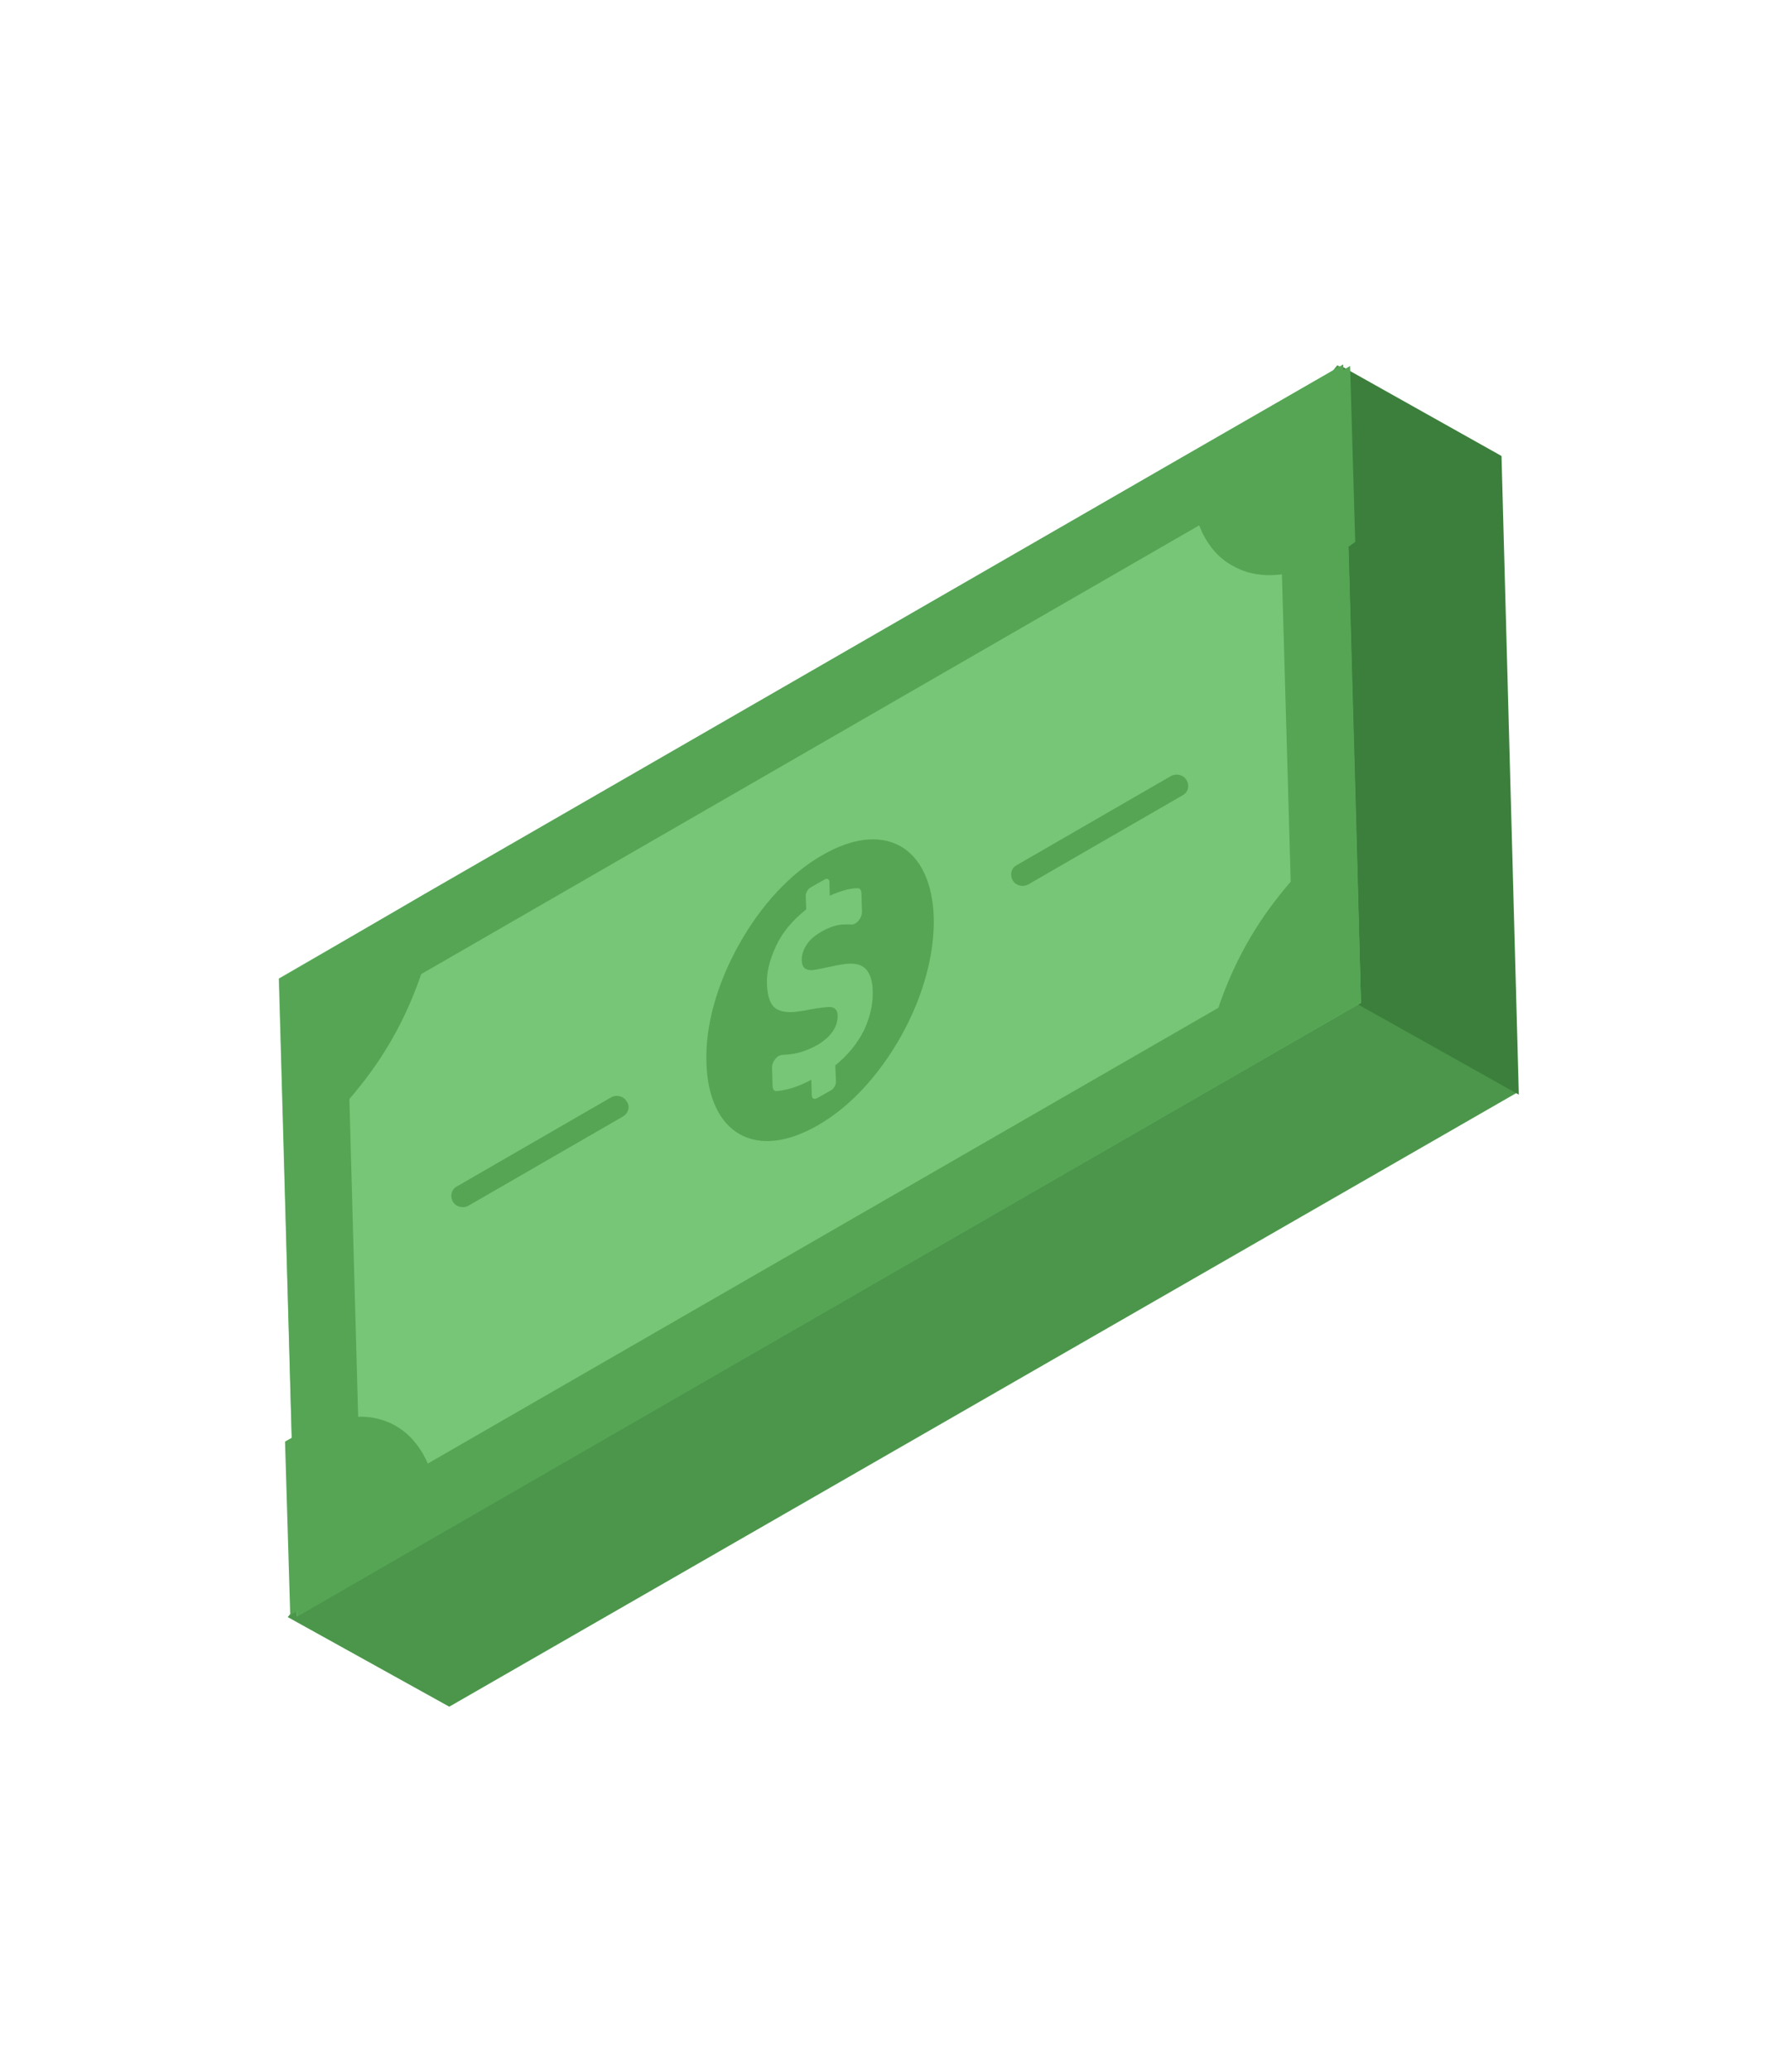 <svg width="251" height="290" viewBox="0 0 251 290" fill="none" xmlns="http://www.w3.org/2000/svg">
<g filter="url(#filter0_f)">
<path d="M187.311 51.17L209.938 63.722L212.377 153.114L62.928 239.064L40.301 226.512L187.311 51.17Z" fill="#4B964B"/>
<path d="M190.321 140.755L212.737 153.334L210.312 63.874L187.897 51.295L190.321 140.755Z" fill="#3C7F3C"/>
<path d="M41.556 226.41L190.623 140.473L188.144 51.061L39.041 137.062L41.556 226.41Z" fill="#77C677"/>
<path d="M103.487 132.34C106.561 126.83 110.701 122.326 115.209 119.769C119.379 117.357 123.218 116.918 126.093 118.514C128.967 120.111 130.645 123.698 130.786 128.506C130.916 133.639 129.324 139.558 126.249 145.068C123.174 150.578 119.035 155.082 114.527 157.639C110.357 160.051 106.518 160.49 103.643 158.893C100.769 157.296 99.091 153.709 98.95 148.902C98.754 143.732 100.412 137.849 103.487 132.34Z" fill="#55A555"/>
<path d="M87.849 155.798C87.708 156.052 87.537 156.205 87.266 156.386L65.62 168.888C64.876 169.304 63.888 169.085 63.447 168.342C63.007 167.599 63.205 166.63 63.949 166.215L85.595 153.712C86.339 153.297 87.327 153.516 87.767 154.259C88.117 154.703 88.131 155.292 87.849 155.798Z" fill="#55A555"/>
<path d="M166.261 110.795C166.12 111.048 165.949 111.202 165.677 111.383L144.031 123.885C143.287 124.3 142.299 124.081 141.859 123.338C141.419 122.595 141.617 121.627 142.36 121.211L164.006 108.709C164.75 108.294 165.738 108.512 166.178 109.255C166.494 109.763 166.507 110.352 166.261 110.795Z" fill="#55A555"/>
<path d="M40.889 202.145L39.769 161.364L39.104 137.098L60.008 124.911L165.484 64.097L188.143 51.061L188.863 75.689L189.993 116.144L190.623 140.473L169.69 152.56L62.553 214.359L41.619 226.447L40.889 202.145ZM60.647 204.588L171.916 140.439L181.094 135.173L180.814 124.48L179.545 80.132L179.21 67.084L167.218 74.022L57.812 137.132L48.633 142.398L48.913 153.091L50.174 198.68L50.517 210.487L60.647 204.588Z" fill="#55A555"/>
<path d="M168.214 74.191C167.227 71.979 166.622 69.234 166.558 66.127C166.544 65.538 166.531 64.95 166.552 64.298L189.103 51.267L189.821 75.904C188.939 76.573 187.993 77.205 187.016 77.738C184.758 79.047 182.58 79.904 180.583 80.281C177.621 80.865 174.985 80.552 172.776 79.316C170.792 78.29 169.23 76.502 168.214 74.191Z" fill="#55A555"/>
<path d="M170.826 140.658C171.824 137.808 173.054 135.003 174.617 132.217C176.145 129.494 177.9 126.979 179.781 124.699C182.569 121.262 185.705 118.431 189.016 116.36L189.641 140.675L168.584 152.773C168.613 148.891 169.386 144.756 170.826 140.658Z" fill="#55A555"/>
<path d="M40.023 136.86L61.115 124.698C61.02 128.543 60.247 132.678 58.873 136.813C57.875 139.663 56.645 142.468 55.082 145.254C53.554 147.977 51.799 150.492 49.918 152.772C49.325 153.523 48.666 154.237 48.007 154.952C45.686 157.403 43.245 159.456 40.683 161.111L40.023 136.86Z" fill="#55A555"/>
<path d="M39.924 201.927C40.294 201.719 40.664 201.511 41.035 201.304C43.899 199.669 46.641 198.714 49.227 198.501C51.483 198.27 53.552 198.681 55.371 199.698C57.189 200.716 58.656 202.367 59.647 204.416C60.763 206.7 61.398 209.545 61.522 212.852C61.541 213.277 61.56 213.703 61.479 214.156L40.652 226.238L39.924 201.927Z" fill="#55A555"/>
<path d="M115.528 123.183L113.527 124.312C113.155 124.52 112.836 125.09 112.856 125.515L112.927 127.38C111.082 128.845 109.629 130.527 108.735 132.436C107.84 134.345 107.348 136.146 107.425 137.849C107.497 139.714 107.957 140.882 108.807 141.354C109.656 141.825 110.819 141.89 112.259 141.611C112.425 141.62 112.828 141.512 113.397 141.413C114.736 141.161 115.737 141.054 116.336 141.054C116.965 141.155 117.287 141.499 117.33 142.187C117.377 143.79 116.434 145.174 114.599 146.312C113.481 146.936 112.368 147.396 111.23 147.594C110.661 147.693 110.127 147.728 109.594 147.764C109.428 147.755 109.292 147.845 109.09 147.899C108.581 148.197 108.092 148.921 108.136 149.609L108.216 152.226C108.27 152.588 108.396 152.823 108.728 152.842C110.162 152.726 111.809 152.23 113.638 151.254L113.699 153.445C113.718 153.871 114.045 154.052 114.418 153.844L116.418 152.715C116.791 152.507 117.109 151.937 117.09 151.511L116.999 149.221C118.708 147.847 120.025 146.255 120.985 144.382C121.879 142.473 122.306 140.636 122.234 138.771C122.212 137.431 121.877 136.498 121.43 135.918C120.918 135.302 120.294 135.039 119.464 134.992C118.634 134.946 117.597 135.117 116.323 135.405C115.25 135.639 114.48 135.792 114.012 135.864C113.544 135.936 113.146 135.881 112.819 135.7C112.493 135.519 112.307 135.084 112.294 134.495C112.285 133.744 112.543 132.975 113.033 132.251C113.523 131.527 114.274 130.949 115.155 130.443C116.138 129.91 117.115 129.54 118.081 129.496C118.514 129.487 118.947 129.478 119.279 129.497C119.445 129.506 119.647 129.452 119.783 129.362C120.292 129.064 120.781 128.34 120.737 127.652L120.657 125.035C120.603 124.673 120.477 124.438 120.145 124.419C119.546 124.419 118.977 124.517 118.474 124.653C117.769 124.842 117.029 125.095 116.218 125.474L116.176 123.709C116.227 123.156 115.901 122.975 115.528 123.183Z" fill="#77C677"/>
</g>
<defs>
<filter id="filter0_f" x="24.041" y="36.061" width="203.696" height="218.003" filterUnits="userSpaceOnUse" color-interpolation-filters="sRGB">
<feFlood flood-opacity="0" result="BackgroundImageFix"/>
<feBlend mode="normal" in="SourceGraphic" in2="BackgroundImageFix" result="shape"/>
<feGaussianBlur stdDeviation="7.5" result="effect1_foregroundBlur"/>
</filter>
</defs>
</svg>
